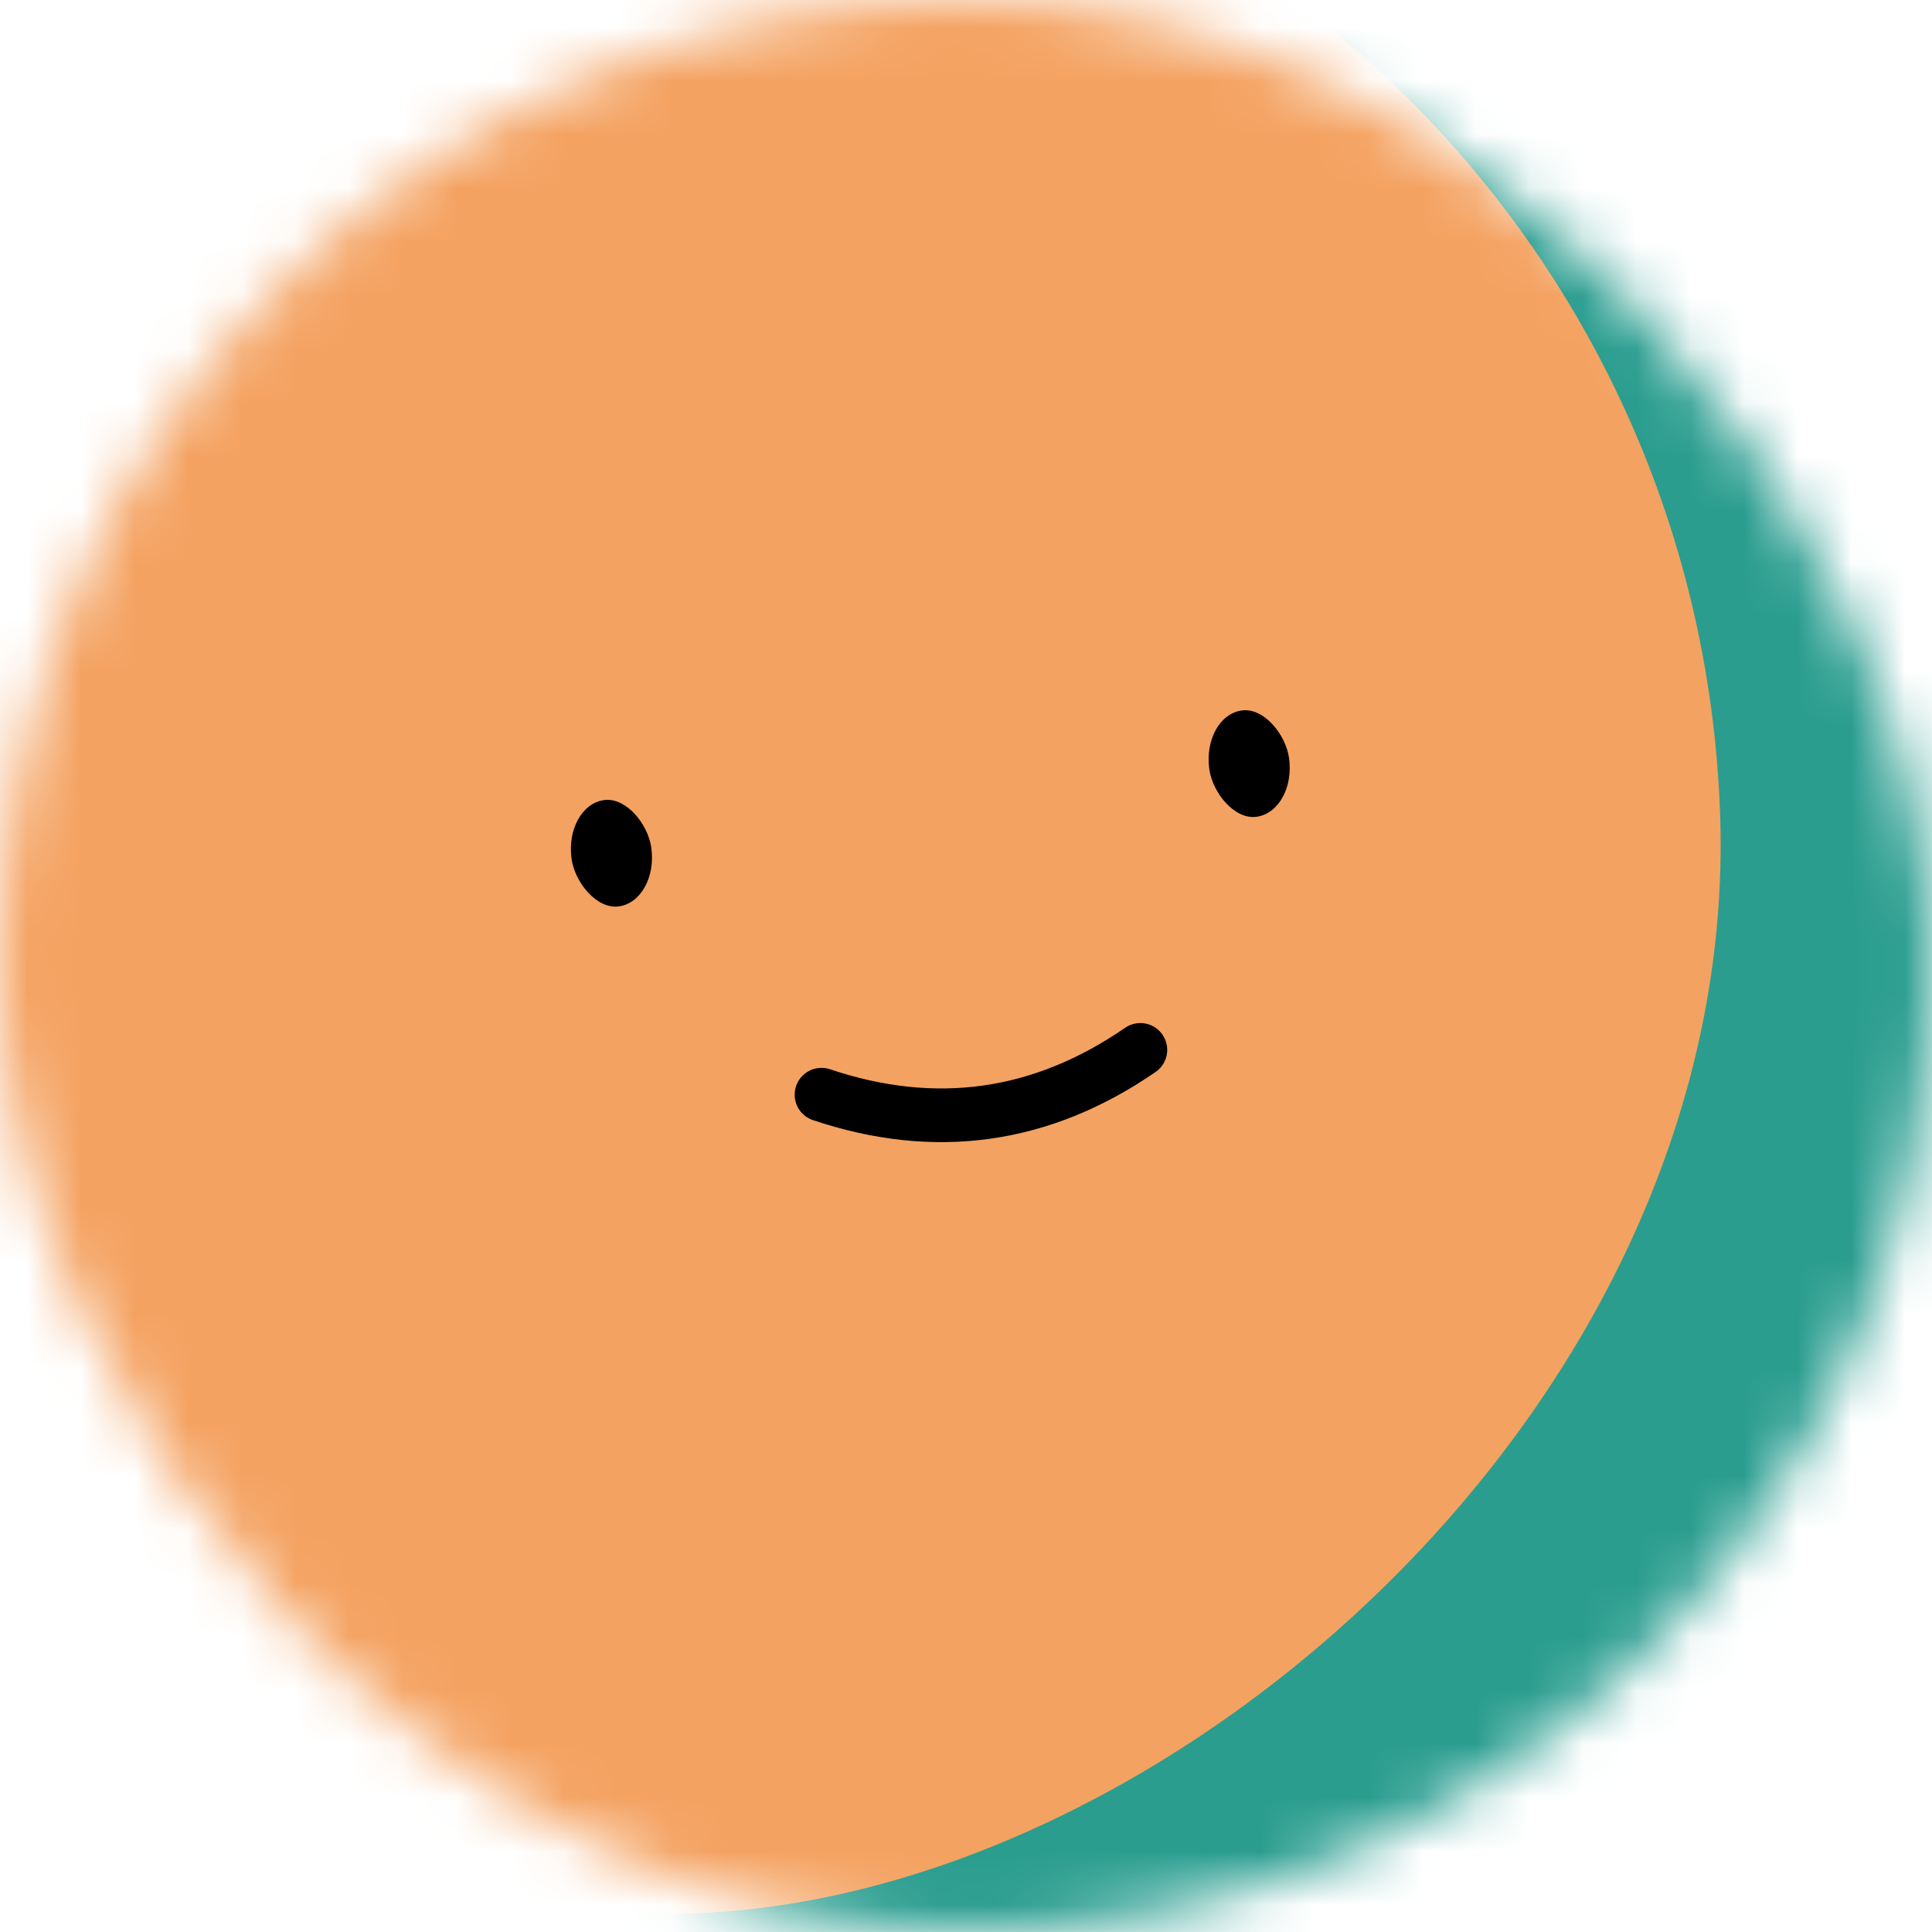 <svg viewBox="0 0 36 36" fill="none" xmlns="http://www.w3.org/2000/svg" width="120" height="120" data-reactroot=""><mask id="mask__beam" maskUnits="userSpaceOnUse" x="0" y="0" width="36" height="36"><rect width="36" height="36" rx="72" fill="white"></rect></mask><g mask="url(#mask__beam)"><rect width="36" height="36" fill="#2a9d8f"></rect><rect x="0" y="0" width="36" height="36" transform="translate(-4 -4) rotate(88 18 18) scale(1.1)" fill="#f4a261" rx="36"></rect><g transform="translate(0 0) rotate(-8 18 18)"><path d="M15 20c2 1 4 1 6 0" stroke="black" fill="none" stroke-linecap="round"></path><rect x="11" y="14" width="1.5" height="2" rx="1" stroke="none" fill="black"></rect><rect x="23" y="14" width="1.5" height="2" rx="1" stroke="none" fill="black"></rect></g></g></svg>